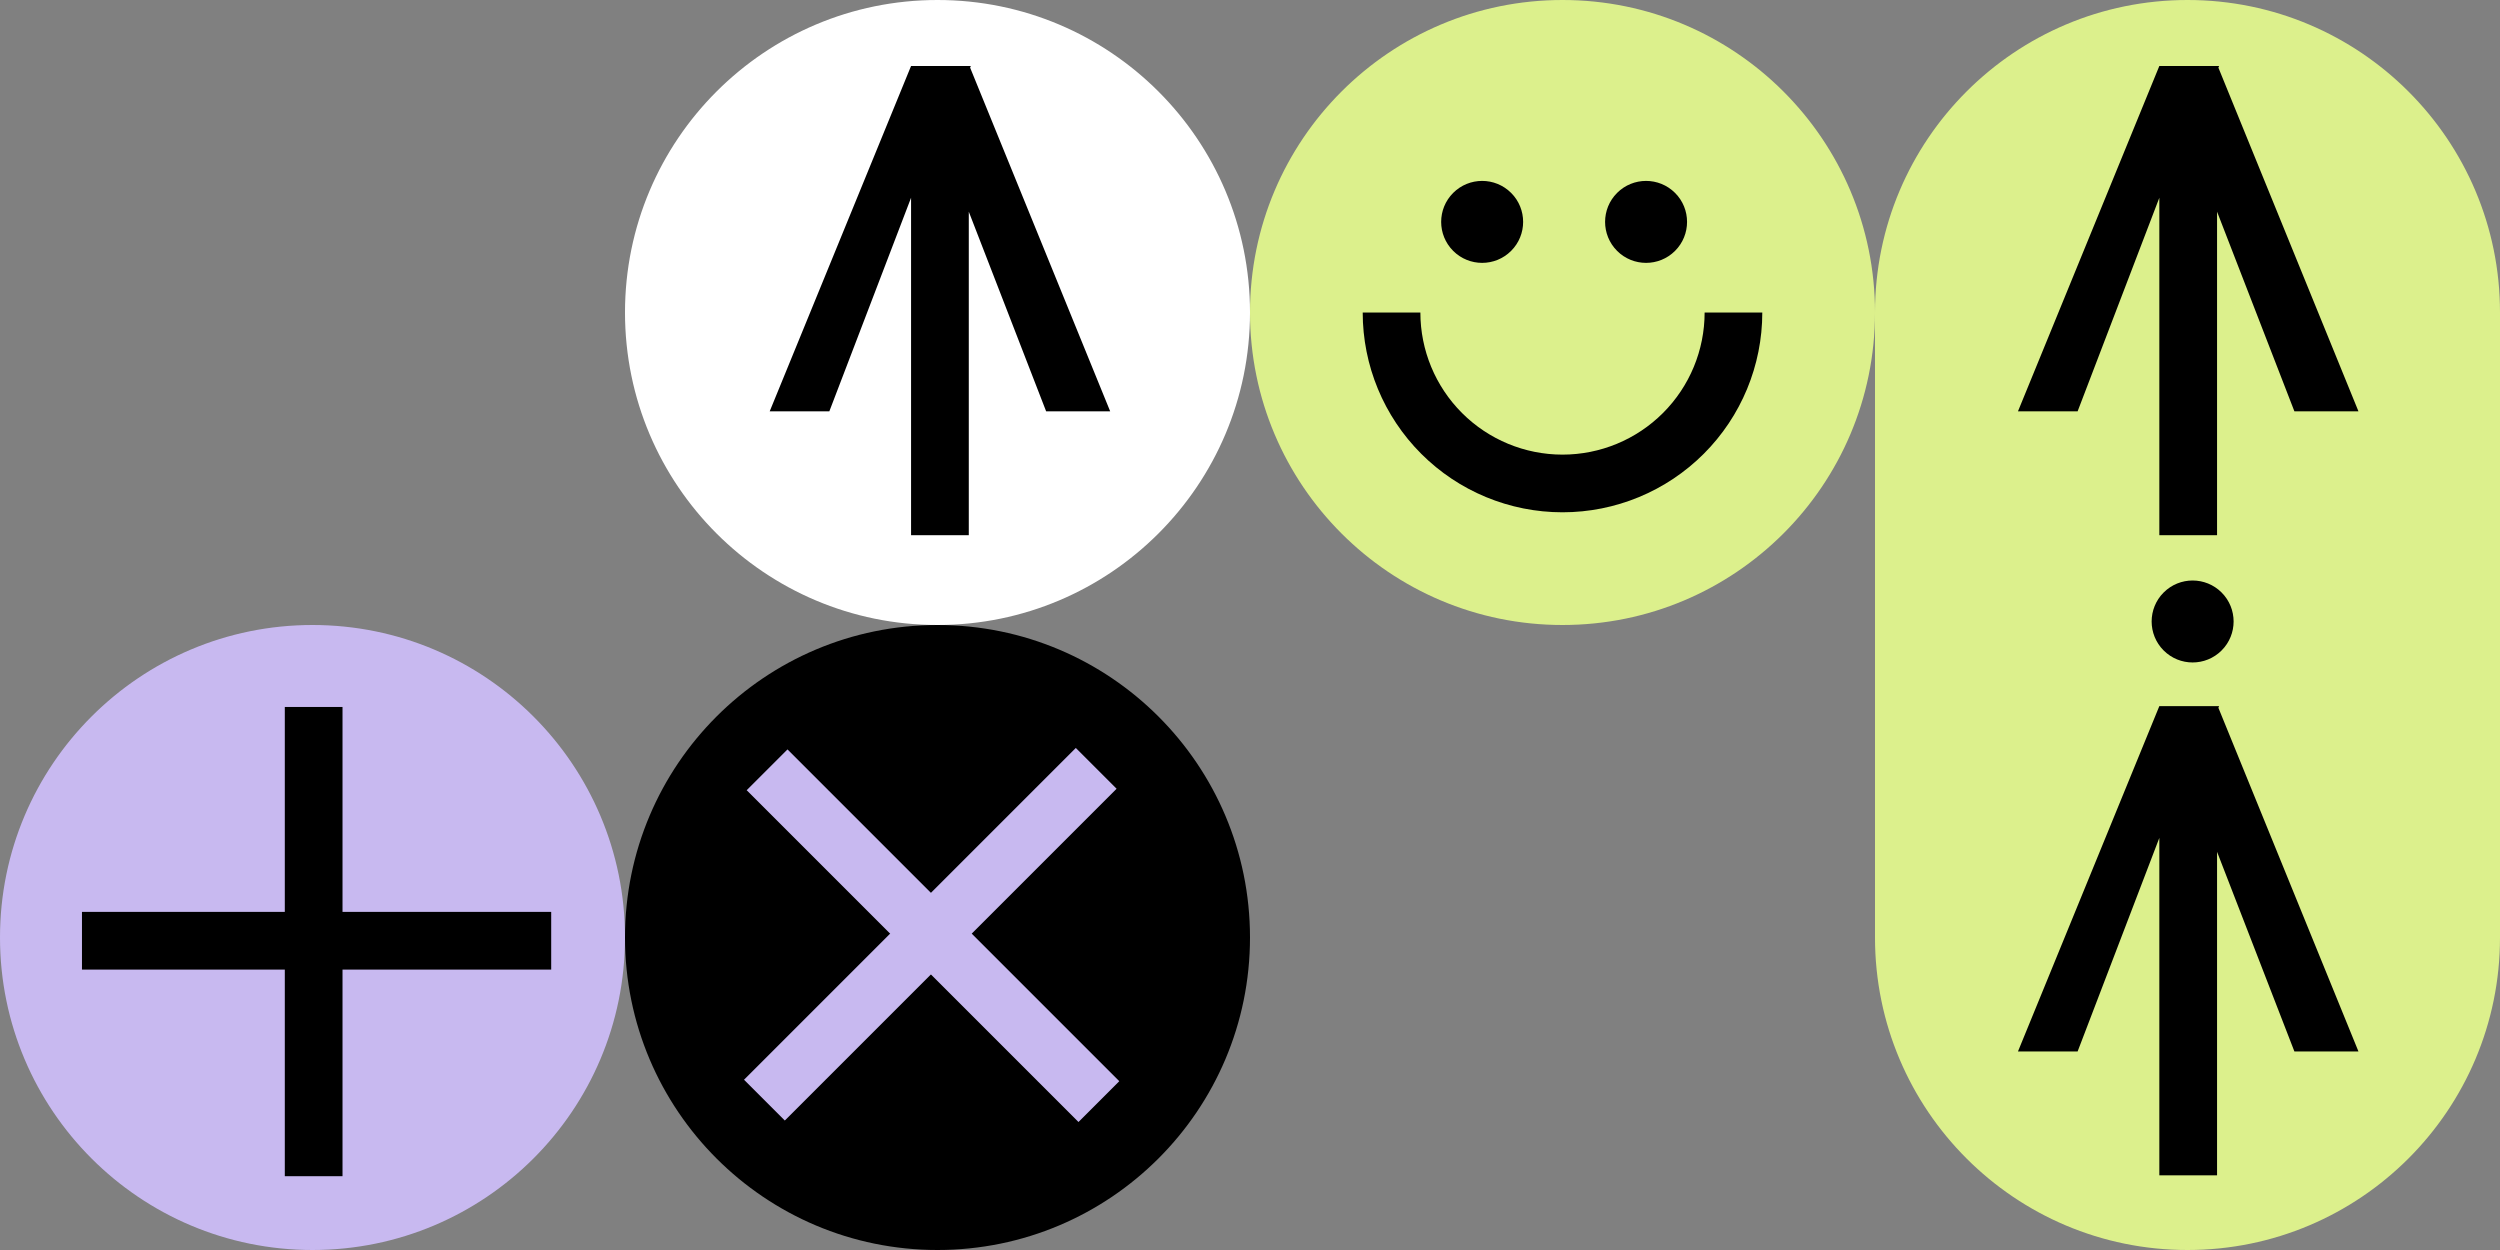 <?xml version="1.0" encoding="UTF-8"?> <svg xmlns="http://www.w3.org/2000/svg" width="244" height="122" viewBox="0 0 244 122" fill="none"><rect x="0" y="0" width="244" height="122" fill="#808080" stroke="none"/><circle cx="91.5" cy="30.5" r="30.5" transform="rotate(-90 91.5 30.5)" fill="white"></circle><path d="M88.92 6.439L75.123 40.144L80.942 40.149L88.92 19.301L88.92 52.234L94.554 52.234L94.554 20.661L102.102 40.144L108.355 40.149L94.684 6.604L94.753 6.439L91.789 6.439L88.92 6.439Z" fill="black"></path><circle cx="30.5" cy="91.5" r="30.5" fill="#C8B9F0"></circle><path d="M33.429 69H27.797V114.797H33.429V69Z" fill="black"></path><path d="M53.797 94.632L53.797 89L8 89L8 94.632L53.797 94.632Z" fill="black"></path><circle cx="91.5" cy="91.5" r="30.5" transform="rotate(-90 91.5 91.5)" fill="black"></circle><path d="M108.98 76.981L104.998 72.999L72.615 105.382L76.597 109.364L108.98 76.981Z" fill="#C8B9F0"></path><path d="M105.259 109.508L109.241 105.525L76.858 73.142L72.875 77.124L105.259 109.508Z" fill="#C8B9F0"></path><circle cx="152.5" cy="30.5" r="30.5" fill="#DCF08C"></circle><path d="M147.486 24.485C145.924 26.047 143.391 26.047 141.829 24.485C140.267 22.923 140.267 20.39 141.829 18.828C143.391 17.266 145.924 17.266 147.486 18.828C149.048 20.39 149.048 22.923 147.486 24.485Z" fill="black"></path><path d="M163.485 24.485C161.923 26.047 159.39 26.047 157.828 24.485C156.266 22.923 156.266 20.39 157.828 18.828C159.39 17.266 161.923 17.266 163.485 18.828C165.047 20.39 165.047 22.923 163.485 24.485Z" fill="black"></path><path d="M172 30.5C172 35.672 169.946 40.632 166.289 44.289C162.632 47.946 157.672 50 152.5 50C147.328 50 142.368 47.946 138.711 44.289C135.054 40.632 133 35.672 133 30.5L138.629 30.5C138.629 34.179 140.091 37.707 142.692 40.308C145.293 42.909 148.821 44.371 152.5 44.371C156.179 44.371 159.707 42.909 162.308 40.308C164.909 37.707 166.371 34.179 166.371 30.5H172Z" fill="black"></path><path d="M213.5 -1.3332e-06C230.345 -5.96893e-07 244 13.655 244 30.5L244 91.5C244 108.345 230.345 122 213.5 122C196.655 122 183 108.345 183 91.5L183 30.5C183 13.655 196.655 -2.0695e-06 213.5 -1.3332e-06Z" fill="#DCF08C"></path><path d="M210.751 6.439L196.954 40.144L202.774 40.149L210.751 19.301L210.751 52.234L216.385 52.234L216.385 20.661L223.933 40.144L230.187 40.149L216.515 6.604L216.584 6.439L213.62 6.439L210.751 6.439Z" fill="black"></path><path d="M210.751 68.916L196.954 102.621L202.774 102.626L210.751 81.778L210.751 114.711L216.385 114.711L216.385 83.138L223.933 102.621L230.187 102.626L216.515 69.081L216.584 68.916L213.62 68.916L210.751 68.916Z" fill="black"></path><path d="M216.828 63.485C215.266 65.047 212.734 65.047 211.172 63.485C209.609 61.923 209.609 59.391 211.172 57.828C212.734 56.266 215.266 56.266 216.828 57.828C218.391 59.391 218.391 61.923 216.828 63.485Z" fill="black"></path></svg> 